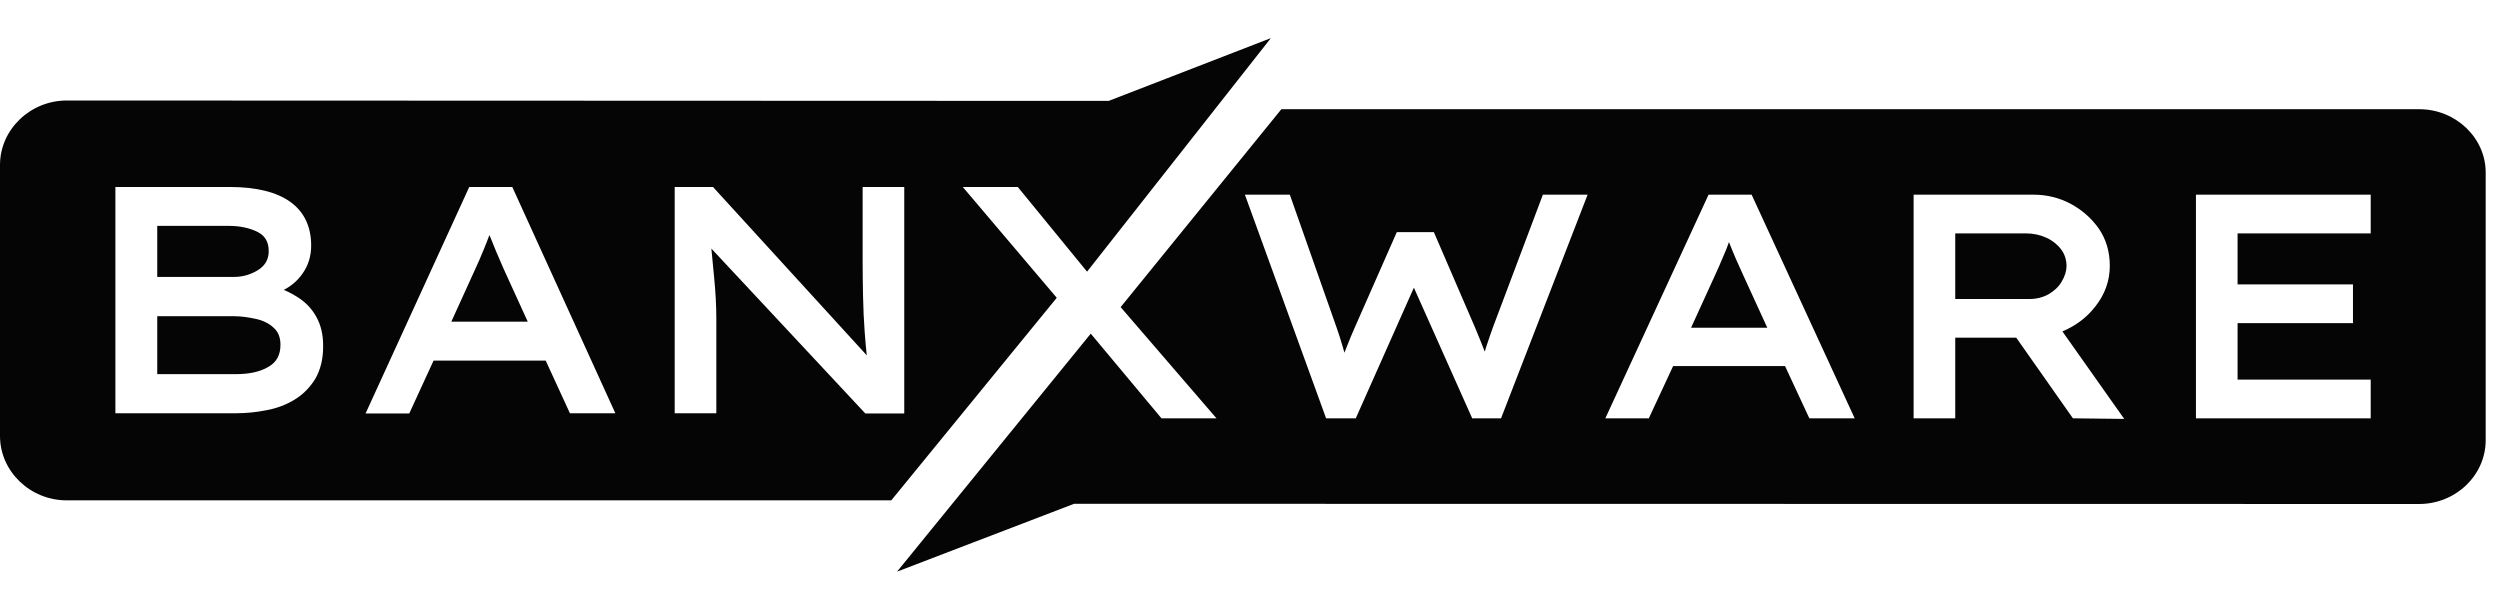 <svg width="164" height="40" viewBox="0 0 164 40" fill="none" xmlns="http://www.w3.org/2000/svg">
<path d="M16.831 20.93C16.344 20.824 15.857 20.744 15.371 20.744H10.315V24.544H15.479C16.358 24.544 17.087 24.385 17.628 24.053C18.155 23.747 18.399 23.269 18.399 22.618C18.399 22.139 18.25 21.767 17.966 21.515C17.682 21.236 17.29 21.037 16.831 20.93ZM32.107 15.416C31.985 15.735 31.877 16.027 31.742 16.346C31.552 16.824 31.35 17.276 31.16 17.688L29.606 21.103H34.621L33.026 17.608C32.715 16.904 32.404 16.173 32.107 15.416ZM16.952 17.701C17.398 17.409 17.628 17.01 17.628 16.479C17.628 15.881 17.398 15.482 16.925 15.23C16.412 14.964 15.763 14.818 15.019 14.818H10.315V18.166H15.276C15.911 18.18 16.466 18.007 16.952 17.701ZM71.311 17.821L83.369 2.5L72.73 6.619L4.38 6.593C1.974 6.593 0 8.506 0 10.818V28.597C0 30.923 1.974 32.823 4.38 32.823H58.468L69.323 19.535L63.159 12.267H66.768L71.311 17.821ZM20.683 24.85C20.332 25.422 19.872 25.887 19.318 26.219C18.777 26.551 18.142 26.79 17.48 26.91C16.817 27.043 16.155 27.109 15.492 27.109H7.57V12.267H15.087C16.817 12.267 18.142 12.599 19.034 13.237C19.953 13.888 20.413 14.871 20.413 16.107C20.413 16.798 20.224 17.422 19.832 17.967C19.534 18.392 19.129 18.751 18.615 19.017C18.967 19.163 19.305 19.349 19.629 19.562C20.102 19.881 20.494 20.306 20.765 20.811C21.048 21.329 21.197 21.94 21.197 22.658C21.211 23.535 21.021 24.265 20.683 24.85ZM37.392 27.122L35.797 23.654H28.443L26.848 27.122H23.982L30.782 12.267H33.607L33.661 12.386L40.367 27.109H37.392V27.122ZM59.319 27.122H56.764L46.666 16.306L46.855 18.286C46.937 19.15 46.991 20.027 46.991 20.904V27.109H44.26V12.267H46.774L56.859 23.309C56.805 22.817 56.764 22.312 56.724 21.794C56.67 21.023 56.629 20.239 56.616 19.442C56.602 18.658 56.589 17.914 56.589 17.21V12.267H59.319V27.122Z" fill="#050505"/>
<path d="M113.421 15.881C113.313 16.2 113.191 16.492 113.056 16.797C112.866 17.263 112.664 17.714 112.474 18.126L110.933 21.501H115.935L114.353 18.047C114.029 17.356 113.718 16.638 113.421 15.881ZM135.199 16.346C134.956 16.027 134.618 15.761 134.226 15.588C133.82 15.402 133.361 15.309 132.874 15.309H128.264V19.615H133.144C133.59 19.615 134.009 19.508 134.374 19.309C134.739 19.096 135.037 18.831 135.24 18.485C135.442 18.153 135.564 17.794 135.564 17.409C135.551 17.01 135.442 16.665 135.199 16.346ZM158.708 7.164L84.058 7.164L73.514 20.146L79.8 27.441L76.191 27.441L71.554 21.887L58.846 37.5L70.459 33.049L158.694 33.062C161.101 33.062 163.061 31.175 163.061 28.876V11.336C163.074 9.051 161.101 7.164 158.708 7.164ZM98.469 27.441H96.576L92.751 18.87L88.939 27.441H86.992L81.666 12.771L84.613 12.771L87.695 21.528C87.83 21.9 87.938 22.272 88.06 22.671C88.1 22.83 88.154 22.99 88.195 23.136C88.263 22.976 88.317 22.817 88.384 22.657C88.533 22.272 88.695 21.887 88.871 21.488L91.629 15.23H94.062L96.752 21.462C96.996 22.02 97.198 22.564 97.401 23.069C97.442 22.91 97.496 22.75 97.55 22.591C97.685 22.206 97.807 21.807 97.955 21.422L101.213 12.771H104.147L98.469 27.441ZM118.693 27.441L117.098 24.013L109.757 24.013L108.162 27.441H105.31L112.082 12.771H114.908L114.962 12.891L121.667 27.441H118.693ZM135.983 27.441L132.266 22.152H128.264V27.441H125.533V12.771H133.401C134.266 12.771 135.091 12.971 135.834 13.369C136.578 13.768 137.2 14.313 137.687 15.004C138.16 15.695 138.403 16.518 138.403 17.435C138.403 18.419 138.079 19.322 137.443 20.119C136.875 20.85 136.145 21.382 135.294 21.741L139.349 27.481L135.983 27.441ZM155.518 15.309H146.785V18.658H154.355V21.196H146.785V24.903L155.518 24.903V27.441L144.054 27.441V12.771L155.518 12.771V15.309Z" fill="#050505"/>
</svg>
